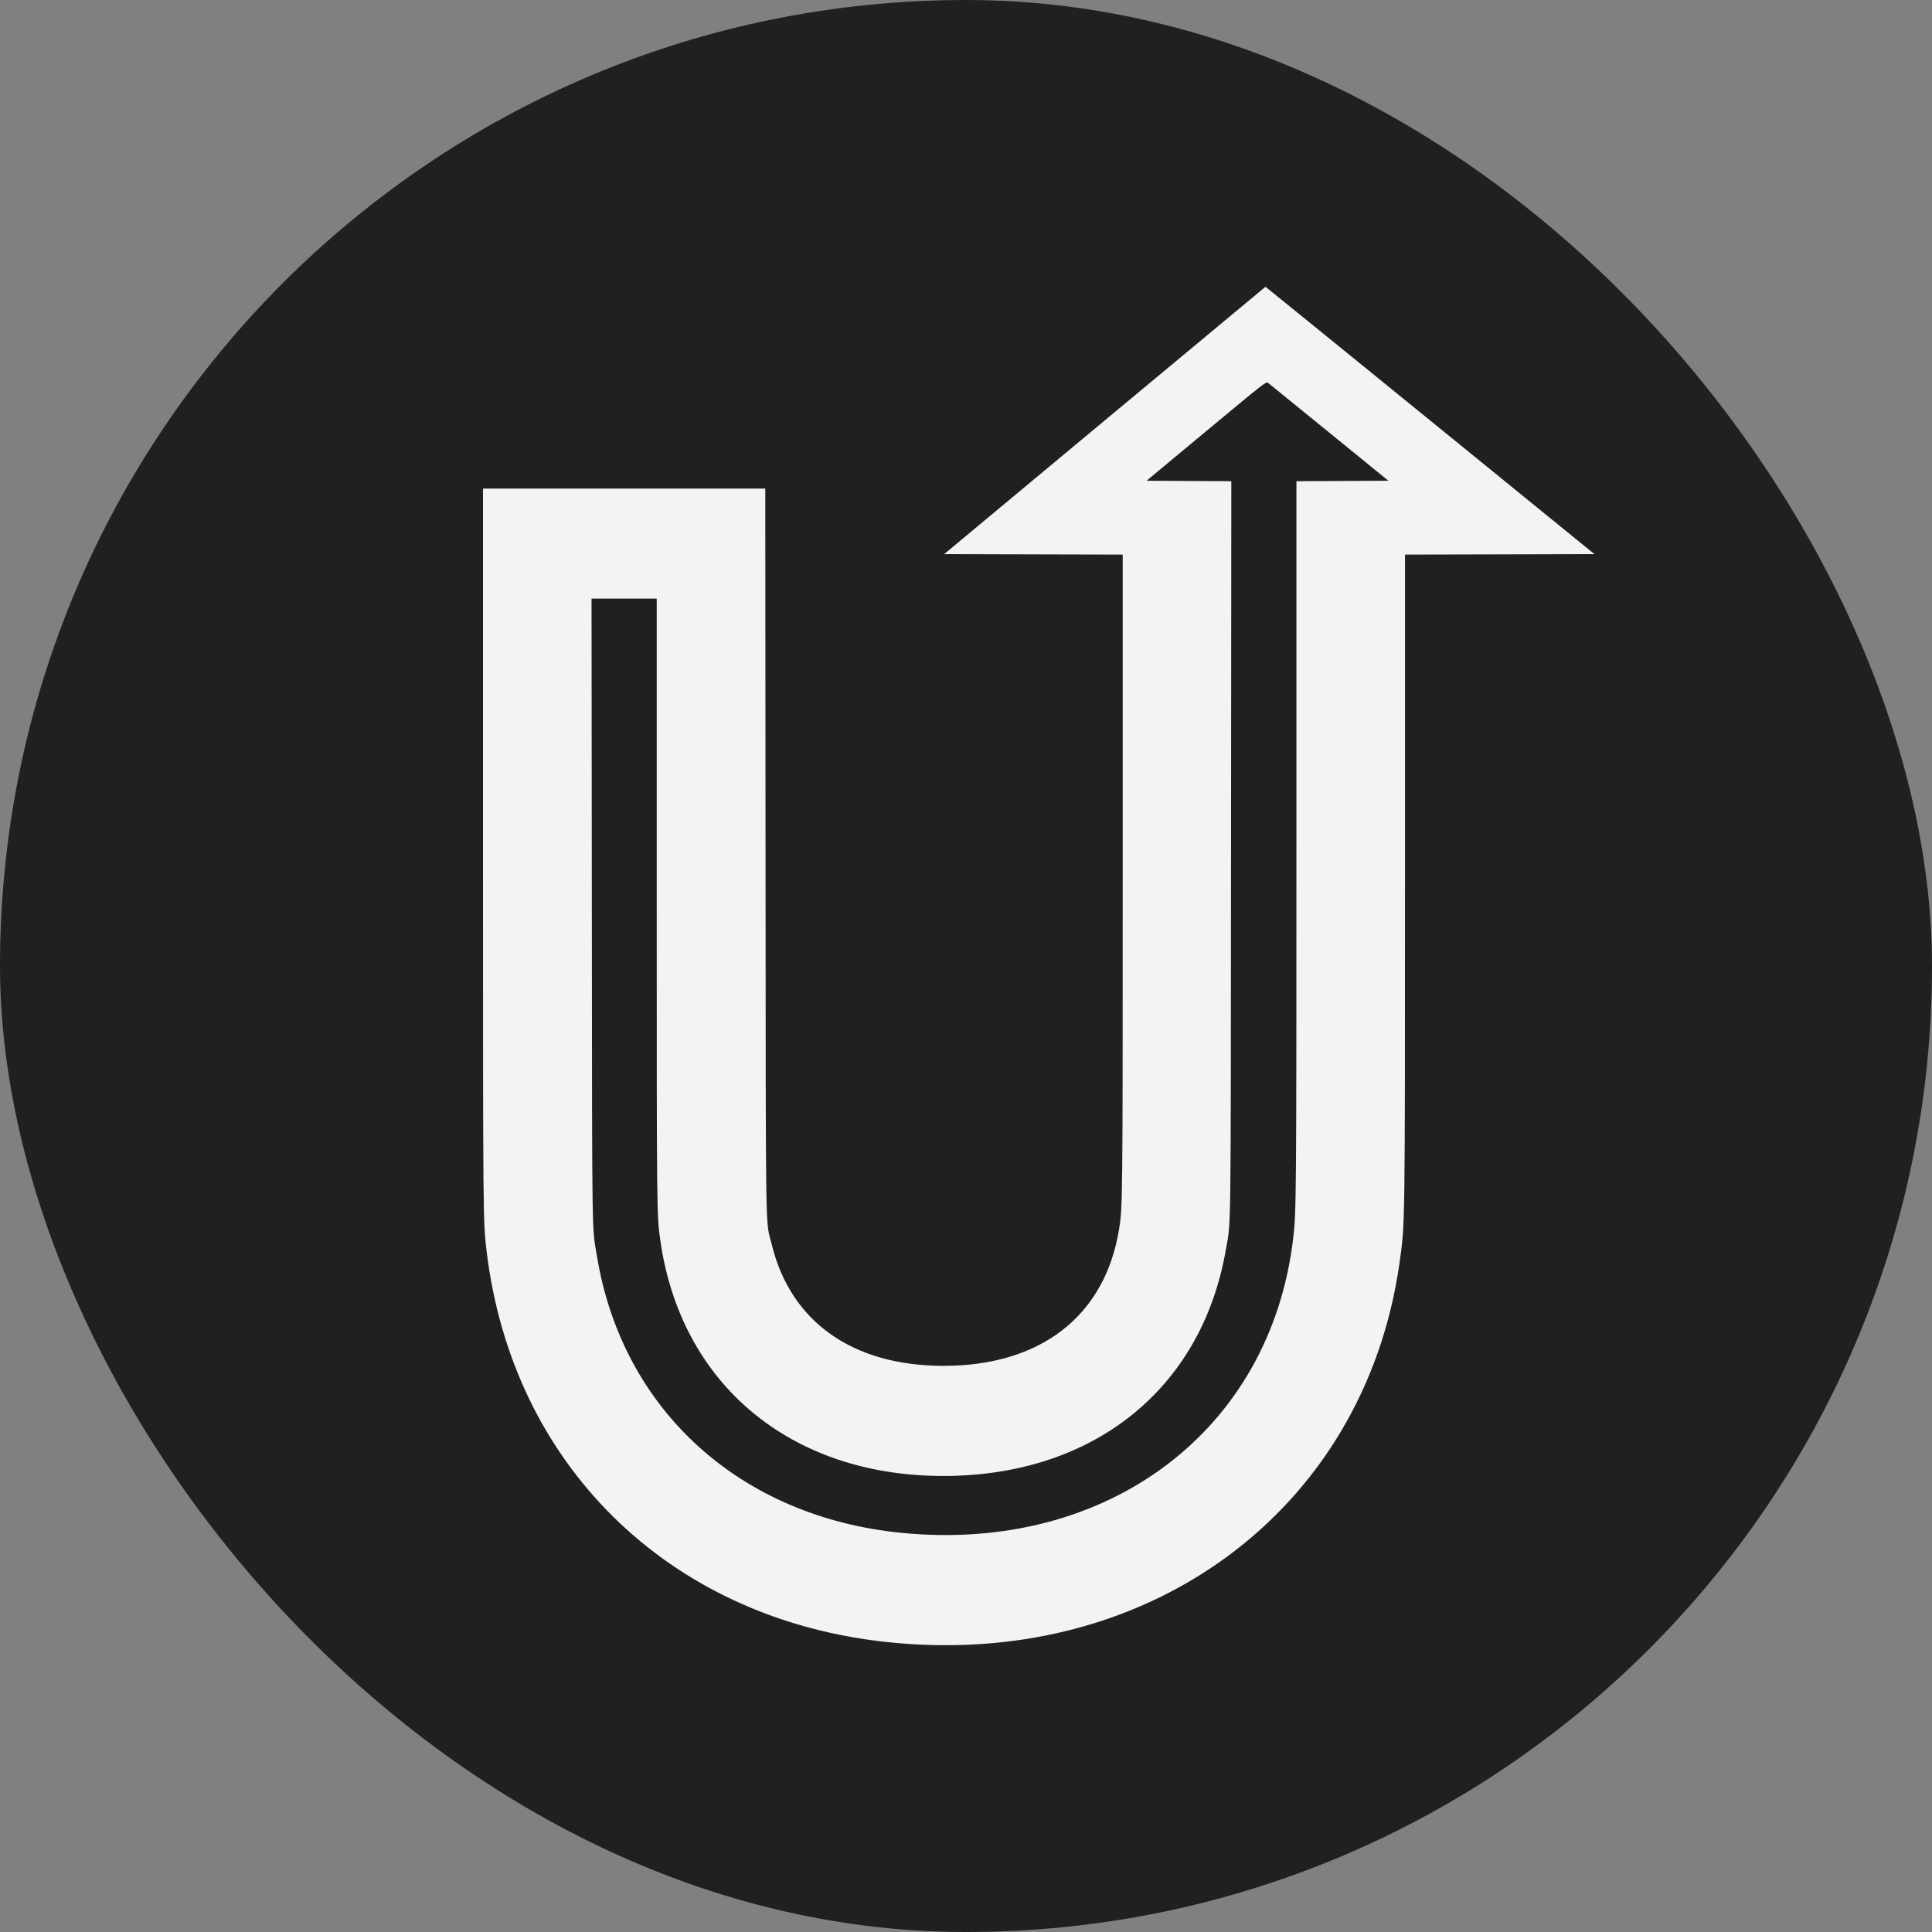 <svg width="128" height="128" viewBox="0 0 128 128" fill="none" xmlns="http://www.w3.org/2000/svg">
<rect x="0" y="0" width="128" height="128" fill="#808080" stroke="none"/>
<rect width="128" height="128" rx="64" fill="#202020"/>
<path fill-rule="evenodd" clip-rule="evenodd" d="M73.188 27.858L62.552 36.712L68.467 36.728L74.382 36.743V57.945C74.382 79.784 74.38 79.984 74.136 81.468C73.197 87.191 68.947 90.49 62.513 90.491C56.5 90.492 52.379 87.58 51.129 82.446C50.7 80.683 50.738 83.145 50.719 56.419L50.702 32.367H41.351H32L32 56.297C32.001 80.838 32.001 80.913 32.24 82.902C33.938 97.008 44.218 107.133 58.495 108.761C75.938 110.749 90.382 100.169 92.719 83.692C93.091 81.068 93.084 81.543 93.085 58.182L93.085 36.743L99.361 36.728L105.636 36.712L94.748 27.854C88.759 22.982 83.851 18.998 83.841 19C83.832 19.002 79.037 22.988 73.188 27.858ZM88.065 28.659L91.983 31.85L88.937 31.866L85.891 31.881L85.891 55.599C85.891 79.43 85.884 80.295 85.676 82.051C84.172 94.786 73.371 102.904 59.725 101.555C49.038 100.499 41.243 93.429 39.556 83.262C39.207 81.16 39.232 82.841 39.211 60.308L39.191 39.66H41.35H43.51L43.51 59.822C43.51 80.478 43.51 80.502 43.747 82.173C45.099 91.703 52.368 97.771 62.453 97.787C72.399 97.803 79.606 92.05 81.213 82.811C81.565 80.789 81.538 82.87 81.559 56.237L81.578 31.882L78.77 31.866L75.962 31.85L79.922 28.558C83.816 25.32 83.883 25.268 84.014 25.367C84.087 25.423 85.91 26.904 88.065 28.659Z" fill="#F3F3F3"/>
</svg>
